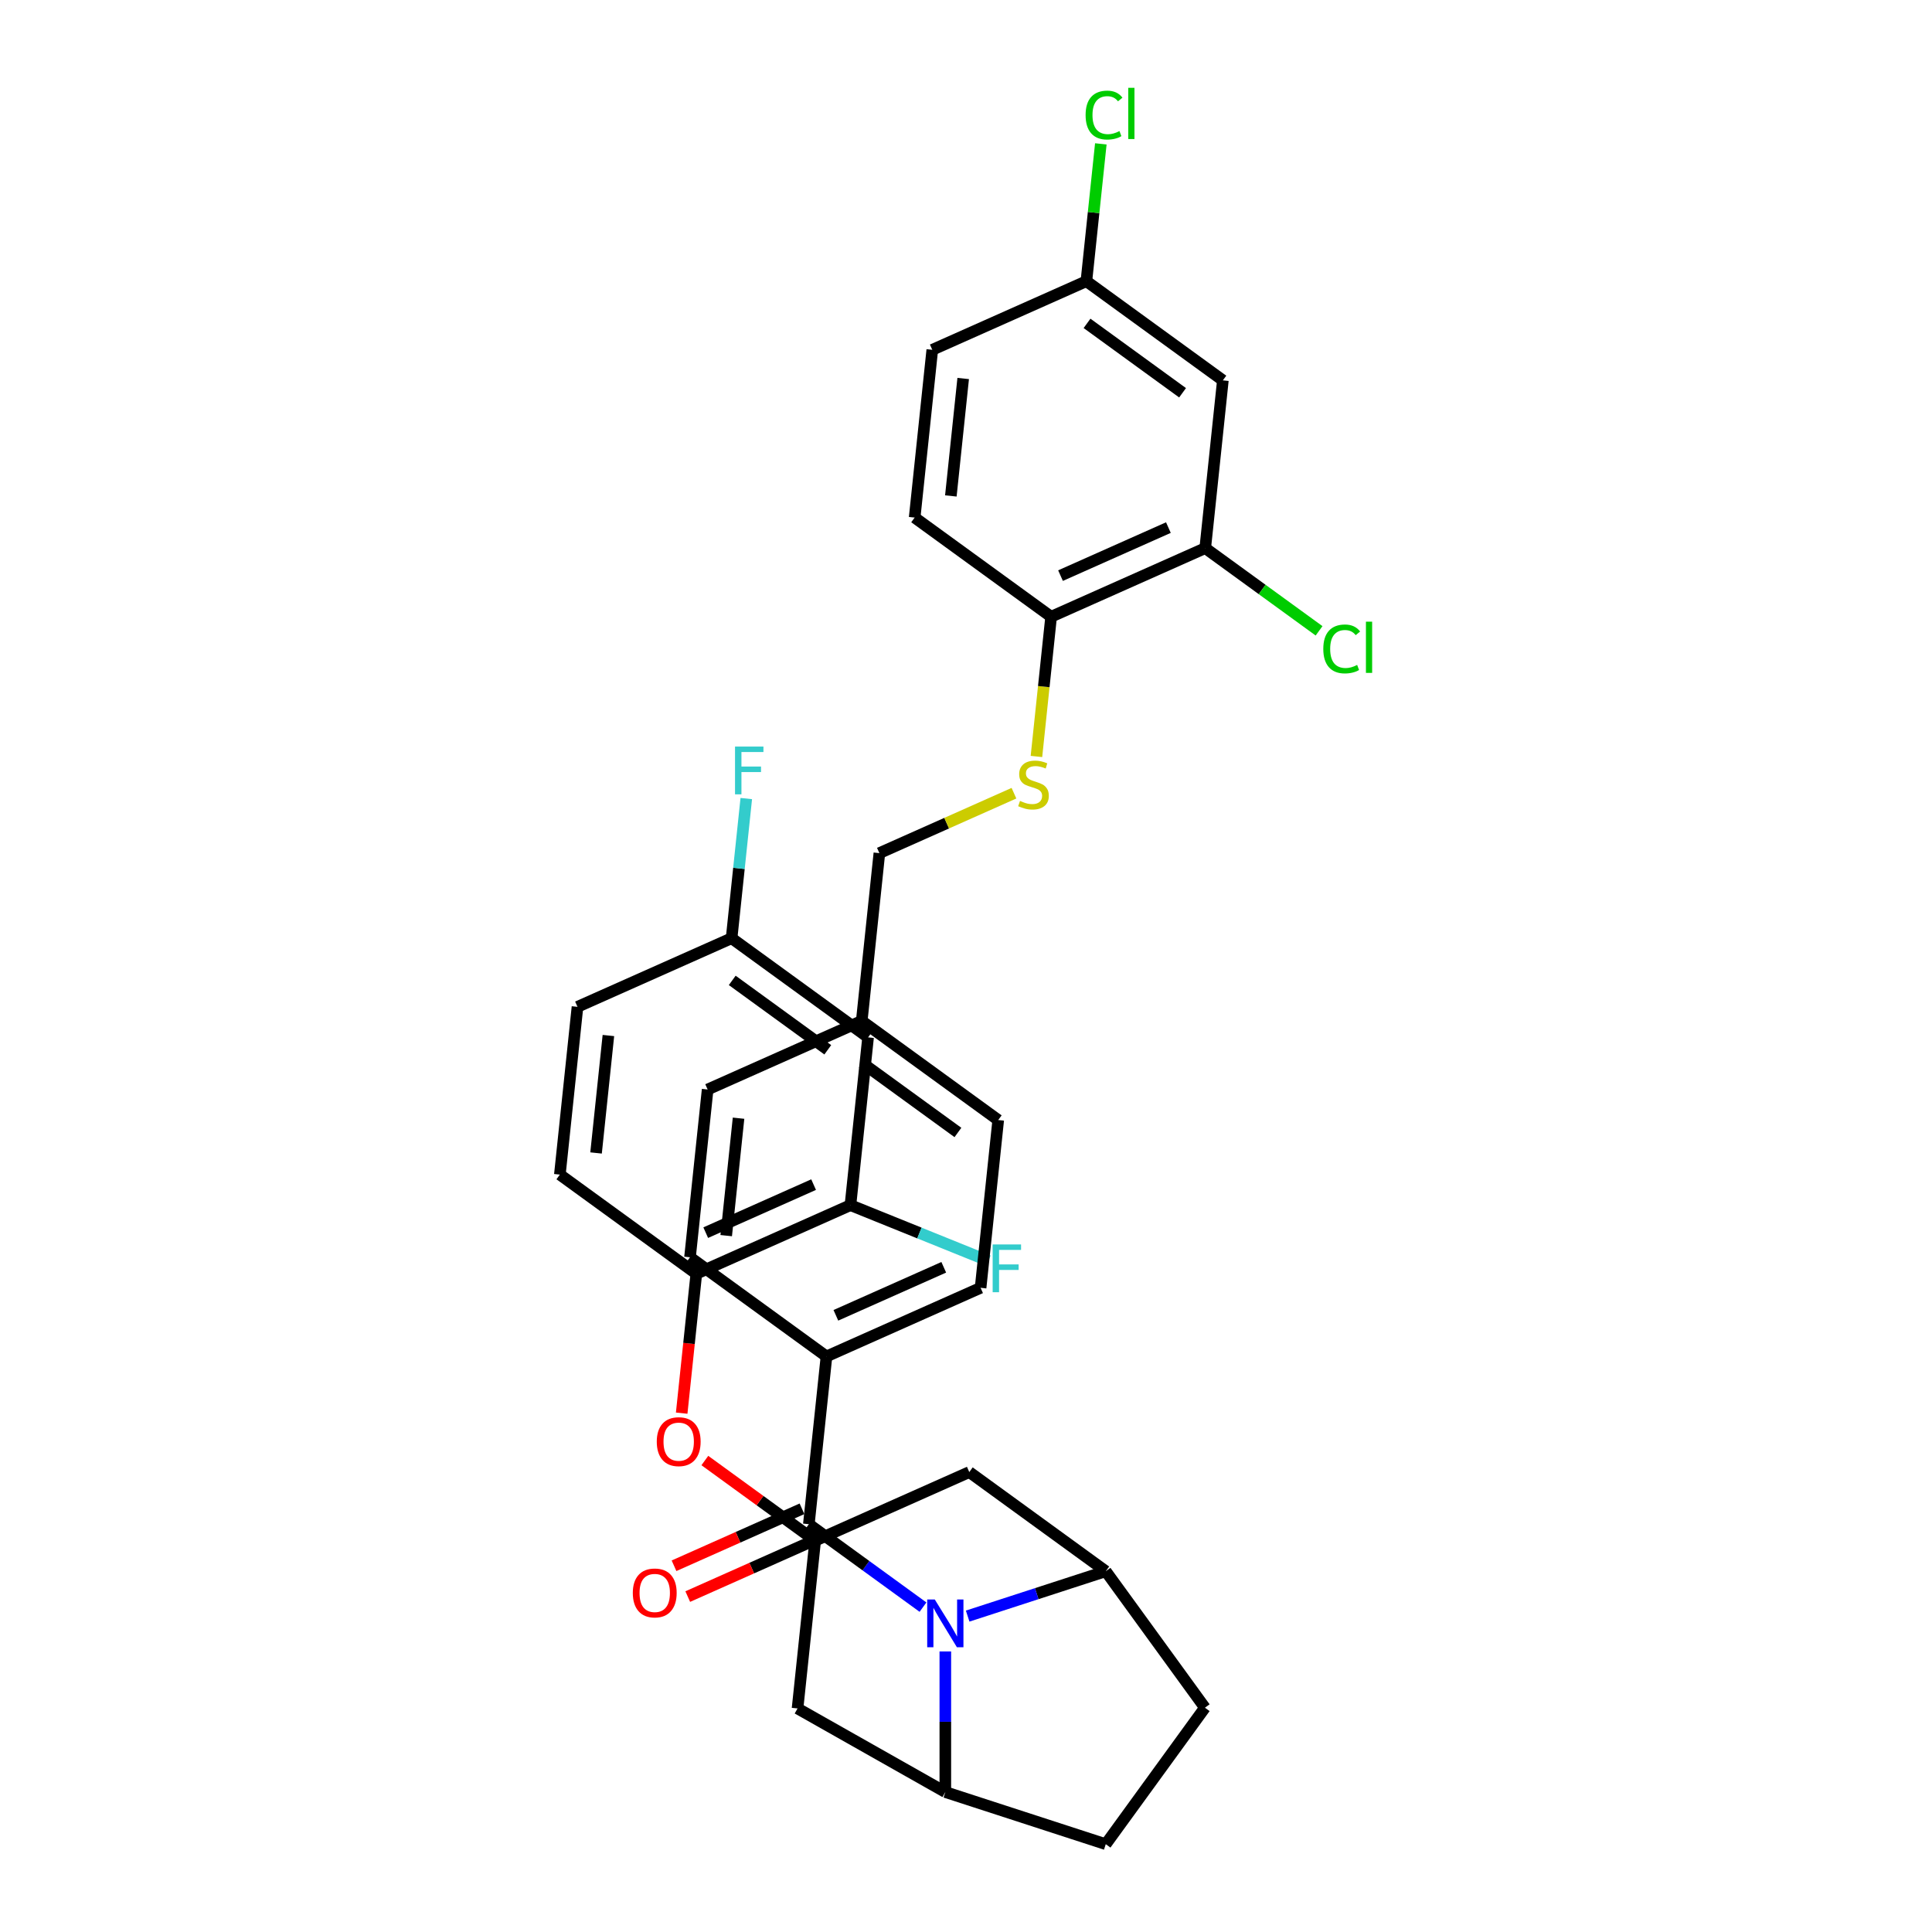 <?xml version='1.0' encoding='iso-8859-1'?>
<svg version='1.1' baseProfile='full'
              xmlns='http://www.w3.org/2000/svg'
                      xmlns:rdkit='http://www.rdkit.org/xml'
                      xmlns:xlink='http://www.w3.org/1999/xlink'
                  xml:space='preserve'
width='1000px' height='1000px' viewBox='0 0 1000 1000'>
<!-- END OF HEADER -->
<rect style='opacity:1.0;fill:#FFFFFF;stroke:none' width='1000' height='1000' x='0' y='0'> </rect>
<path class='bond-0' d='M 455.166,441.574 L 489.994,426.068' style='fill:none;fill-rule:evenodd;stroke:#000000;stroke-width:6px;stroke-linecap:butt;stroke-linejoin:miter;stroke-opacity:1' />
<path class='bond-0' d='M 489.994,426.068 L 524.822,410.561' style='fill:none;fill-rule:evenodd;stroke:#CCCC00;stroke-width:6px;stroke-linecap:butt;stroke-linejoin:miter;stroke-opacity:1' />
<path class='bond-1' d='M 455.166,441.574 L 446.039,528.412' style='fill:none;fill-rule:evenodd;stroke:#000000;stroke-width:6px;stroke-linecap:butt;stroke-linejoin:miter;stroke-opacity:1' />
<path class='bond-2' d='M 536.459,391.548 L 540.26,355.385' style='fill:none;fill-rule:evenodd;stroke:#CCCC00;stroke-width:6px;stroke-linecap:butt;stroke-linejoin:miter;stroke-opacity:1' />
<path class='bond-2' d='M 540.26,355.385 L 544.06,319.222' style='fill:none;fill-rule:evenodd;stroke:#000000;stroke-width:6px;stroke-linecap:butt;stroke-linejoin:miter;stroke-opacity:1' />
<path class='bond-3' d='M 572.341,813.265 L 623.664,883.905' style='fill:none;fill-rule:evenodd;stroke:#000000;stroke-width:6px;stroke-linecap:butt;stroke-linejoin:miter;stroke-opacity:1' />
<path class='bond-4' d='M 572.341,813.265 L 536.6,824.878' style='fill:none;fill-rule:evenodd;stroke:#000000;stroke-width:6px;stroke-linecap:butt;stroke-linejoin:miter;stroke-opacity:1' />
<path class='bond-4' d='M 536.6,824.878 L 500.859,836.491' style='fill:none;fill-rule:evenodd;stroke:#0000FF;stroke-width:6px;stroke-linecap:butt;stroke-linejoin:miter;stroke-opacity:1' />
<path class='bond-5' d='M 572.341,813.265 L 501.701,761.942' style='fill:none;fill-rule:evenodd;stroke:#000000;stroke-width:6px;stroke-linecap:butt;stroke-linejoin:miter;stroke-opacity:1' />
<path class='bond-6' d='M 623.664,883.905 L 572.341,954.545' style='fill:none;fill-rule:evenodd;stroke:#000000;stroke-width:6px;stroke-linecap:butt;stroke-linejoin:miter;stroke-opacity:1' />
<path class='bond-7' d='M 572.341,954.545 L 489.298,927.563' style='fill:none;fill-rule:evenodd;stroke:#000000;stroke-width:6px;stroke-linecap:butt;stroke-linejoin:miter;stroke-opacity:1' />
<path class='bond-8' d='M 489.298,927.563 L 489.298,891.179' style='fill:none;fill-rule:evenodd;stroke:#000000;stroke-width:6px;stroke-linecap:butt;stroke-linejoin:miter;stroke-opacity:1' />
<path class='bond-8' d='M 489.298,891.179 L 489.298,854.794' style='fill:none;fill-rule:evenodd;stroke:#0000FF;stroke-width:6px;stroke-linecap:butt;stroke-linejoin:miter;stroke-opacity:1' />
<path class='bond-9' d='M 489.298,927.563 L 412.807,884.294' style='fill:none;fill-rule:evenodd;stroke:#000000;stroke-width:6px;stroke-linecap:butt;stroke-linejoin:miter;stroke-opacity:1' />
<path class='bond-10' d='M 477.738,831.848 L 448.198,810.386' style='fill:none;fill-rule:evenodd;stroke:#0000FF;stroke-width:6px;stroke-linecap:butt;stroke-linejoin:miter;stroke-opacity:1' />
<path class='bond-10' d='M 448.198,810.386 L 418.658,788.924' style='fill:none;fill-rule:evenodd;stroke:#000000;stroke-width:6px;stroke-linecap:butt;stroke-linejoin:miter;stroke-opacity:1' />
<path class='bond-11' d='M 412.807,884.294 L 421.934,797.457' style='fill:none;fill-rule:evenodd;stroke:#000000;stroke-width:6px;stroke-linecap:butt;stroke-linejoin:miter;stroke-opacity:1' />
<path class='bond-12' d='M 501.701,761.942 L 421.934,797.457' style='fill:none;fill-rule:evenodd;stroke:#000000;stroke-width:6px;stroke-linecap:butt;stroke-linejoin:miter;stroke-opacity:1' />
<path class='bond-13' d='M 421.934,797.457 L 393.381,776.712' style='fill:none;fill-rule:evenodd;stroke:#000000;stroke-width:6px;stroke-linecap:butt;stroke-linejoin:miter;stroke-opacity:1' />
<path class='bond-13' d='M 393.381,776.712 L 364.828,755.967' style='fill:none;fill-rule:evenodd;stroke:#FF0000;stroke-width:6px;stroke-linecap:butt;stroke-linejoin:miter;stroke-opacity:1' />
<path class='bond-14' d='M 352.837,731.447 L 356.629,695.372' style='fill:none;fill-rule:evenodd;stroke:#FF0000;stroke-width:6px;stroke-linecap:butt;stroke-linejoin:miter;stroke-opacity:1' />
<path class='bond-14' d='M 356.629,695.372 L 360.421,659.296' style='fill:none;fill-rule:evenodd;stroke:#000000;stroke-width:6px;stroke-linecap:butt;stroke-linejoin:miter;stroke-opacity:1' />
<path class='bond-15' d='M 360.421,659.296 L 440.188,623.782' style='fill:none;fill-rule:evenodd;stroke:#000000;stroke-width:6px;stroke-linecap:butt;stroke-linejoin:miter;stroke-opacity:1' />
<path class='bond-15' d='M 365.283,638.016 L 421.12,613.155' style='fill:none;fill-rule:evenodd;stroke:#000000;stroke-width:6px;stroke-linecap:butt;stroke-linejoin:miter;stroke-opacity:1' />
<path class='bond-16' d='M 360.421,659.296 L 289.781,607.973' style='fill:none;fill-rule:evenodd;stroke:#000000;stroke-width:6px;stroke-linecap:butt;stroke-linejoin:miter;stroke-opacity:1' />
<path class='bond-17' d='M 440.188,623.782 L 449.315,536.944' style='fill:none;fill-rule:evenodd;stroke:#000000;stroke-width:6px;stroke-linecap:butt;stroke-linejoin:miter;stroke-opacity:1' />
<path class='bond-18' d='M 440.188,623.782 L 475.9,638.208' style='fill:none;fill-rule:evenodd;stroke:#000000;stroke-width:6px;stroke-linecap:butt;stroke-linejoin:miter;stroke-opacity:1' />
<path class='bond-18' d='M 475.9,638.208 L 511.613,652.635' style='fill:none;fill-rule:evenodd;stroke:#33CCCC;stroke-width:6px;stroke-linecap:butt;stroke-linejoin:miter;stroke-opacity:1' />
<path class='bond-19' d='M 449.315,536.944 L 378.675,485.621' style='fill:none;fill-rule:evenodd;stroke:#000000;stroke-width:6px;stroke-linecap:butt;stroke-linejoin:miter;stroke-opacity:1' />
<path class='bond-19' d='M 428.454,543.374 L 379.006,507.448' style='fill:none;fill-rule:evenodd;stroke:#000000;stroke-width:6px;stroke-linecap:butt;stroke-linejoin:miter;stroke-opacity:1' />
<path class='bond-20' d='M 378.675,485.621 L 298.908,521.136' style='fill:none;fill-rule:evenodd;stroke:#000000;stroke-width:6px;stroke-linecap:butt;stroke-linejoin:miter;stroke-opacity:1' />
<path class='bond-21' d='M 378.675,485.621 L 382.474,449.476' style='fill:none;fill-rule:evenodd;stroke:#000000;stroke-width:6px;stroke-linecap:butt;stroke-linejoin:miter;stroke-opacity:1' />
<path class='bond-21' d='M 382.474,449.476 L 386.273,413.33' style='fill:none;fill-rule:evenodd;stroke:#33CCCC;stroke-width:6px;stroke-linecap:butt;stroke-linejoin:miter;stroke-opacity:1' />
<path class='bond-22' d='M 298.908,521.136 L 289.781,607.973' style='fill:none;fill-rule:evenodd;stroke:#000000;stroke-width:6px;stroke-linecap:butt;stroke-linejoin:miter;stroke-opacity:1' />
<path class='bond-22' d='M 314.906,535.987 L 308.517,596.773' style='fill:none;fill-rule:evenodd;stroke:#000000;stroke-width:6px;stroke-linecap:butt;stroke-linejoin:miter;stroke-opacity:1' />
<path class='bond-23' d='M 418.658,788.924 L 427.785,702.087' style='fill:none;fill-rule:evenodd;stroke:#000000;stroke-width:6px;stroke-linecap:butt;stroke-linejoin:miter;stroke-opacity:1' />
<path class='bond-24' d='M 415.107,780.948 L 381.99,795.692' style='fill:none;fill-rule:evenodd;stroke:#000000;stroke-width:6px;stroke-linecap:butt;stroke-linejoin:miter;stroke-opacity:1' />
<path class='bond-24' d='M 381.99,795.692 L 348.874,810.437' style='fill:none;fill-rule:evenodd;stroke:#FF0000;stroke-width:6px;stroke-linecap:butt;stroke-linejoin:miter;stroke-opacity:1' />
<path class='bond-24' d='M 422.21,796.901 L 389.093,811.646' style='fill:none;fill-rule:evenodd;stroke:#000000;stroke-width:6px;stroke-linecap:butt;stroke-linejoin:miter;stroke-opacity:1' />
<path class='bond-24' d='M 389.093,811.646 L 355.977,826.39' style='fill:none;fill-rule:evenodd;stroke:#FF0000;stroke-width:6px;stroke-linecap:butt;stroke-linejoin:miter;stroke-opacity:1' />
<path class='bond-25' d='M 427.785,702.087 L 507.552,666.572' style='fill:none;fill-rule:evenodd;stroke:#000000;stroke-width:6px;stroke-linecap:butt;stroke-linejoin:miter;stroke-opacity:1' />
<path class='bond-25' d='M 432.648,680.806 L 488.485,655.946' style='fill:none;fill-rule:evenodd;stroke:#000000;stroke-width:6px;stroke-linecap:butt;stroke-linejoin:miter;stroke-opacity:1' />
<path class='bond-26' d='M 427.785,702.087 L 357.145,650.764' style='fill:none;fill-rule:evenodd;stroke:#000000;stroke-width:6px;stroke-linecap:butt;stroke-linejoin:miter;stroke-opacity:1' />
<path class='bond-27' d='M 507.552,666.572 L 516.679,579.735' style='fill:none;fill-rule:evenodd;stroke:#000000;stroke-width:6px;stroke-linecap:butt;stroke-linejoin:miter;stroke-opacity:1' />
<path class='bond-28' d='M 516.679,579.735 L 446.039,528.412' style='fill:none;fill-rule:evenodd;stroke:#000000;stroke-width:6px;stroke-linecap:butt;stroke-linejoin:miter;stroke-opacity:1' />
<path class='bond-28' d='M 495.819,586.164 L 446.371,550.238' style='fill:none;fill-rule:evenodd;stroke:#000000;stroke-width:6px;stroke-linecap:butt;stroke-linejoin:miter;stroke-opacity:1' />
<path class='bond-29' d='M 446.039,528.412 L 366.272,563.926' style='fill:none;fill-rule:evenodd;stroke:#000000;stroke-width:6px;stroke-linecap:butt;stroke-linejoin:miter;stroke-opacity:1' />
<path class='bond-30' d='M 366.272,563.926 L 357.145,650.764' style='fill:none;fill-rule:evenodd;stroke:#000000;stroke-width:6px;stroke-linecap:butt;stroke-linejoin:miter;stroke-opacity:1' />
<path class='bond-30' d='M 382.271,578.777 L 375.882,639.564' style='fill:none;fill-rule:evenodd;stroke:#000000;stroke-width:6px;stroke-linecap:butt;stroke-linejoin:miter;stroke-opacity:1' />
<path class='bond-31' d='M 623.828,283.707 L 544.06,319.222' style='fill:none;fill-rule:evenodd;stroke:#000000;stroke-width:6px;stroke-linecap:butt;stroke-linejoin:miter;stroke-opacity:1' />
<path class='bond-31' d='M 604.76,273.081 L 548.923,297.941' style='fill:none;fill-rule:evenodd;stroke:#000000;stroke-width:6px;stroke-linecap:butt;stroke-linejoin:miter;stroke-opacity:1' />
<path class='bond-32' d='M 623.828,283.707 L 632.955,196.87' style='fill:none;fill-rule:evenodd;stroke:#000000;stroke-width:6px;stroke-linecap:butt;stroke-linejoin:miter;stroke-opacity:1' />
<path class='bond-33' d='M 623.828,283.707 L 653.289,305.112' style='fill:none;fill-rule:evenodd;stroke:#000000;stroke-width:6px;stroke-linecap:butt;stroke-linejoin:miter;stroke-opacity:1' />
<path class='bond-33' d='M 653.289,305.112 L 682.75,326.517' style='fill:none;fill-rule:evenodd;stroke:#00CC00;stroke-width:6px;stroke-linecap:butt;stroke-linejoin:miter;stroke-opacity:1' />
<path class='bond-34' d='M 544.06,319.222 L 473.42,267.899' style='fill:none;fill-rule:evenodd;stroke:#000000;stroke-width:6px;stroke-linecap:butt;stroke-linejoin:miter;stroke-opacity:1' />
<path class='bond-35' d='M 632.955,196.87 L 562.314,145.547' style='fill:none;fill-rule:evenodd;stroke:#000000;stroke-width:6px;stroke-linecap:butt;stroke-linejoin:miter;stroke-opacity:1' />
<path class='bond-35' d='M 612.094,203.299 L 562.646,167.373' style='fill:none;fill-rule:evenodd;stroke:#000000;stroke-width:6px;stroke-linecap:butt;stroke-linejoin:miter;stroke-opacity:1' />
<path class='bond-36' d='M 473.42,267.899 L 482.547,181.061' style='fill:none;fill-rule:evenodd;stroke:#000000;stroke-width:6px;stroke-linecap:butt;stroke-linejoin:miter;stroke-opacity:1' />
<path class='bond-36' d='M 492.157,256.699 L 498.546,195.912' style='fill:none;fill-rule:evenodd;stroke:#000000;stroke-width:6px;stroke-linecap:butt;stroke-linejoin:miter;stroke-opacity:1' />
<path class='bond-37' d='M 562.314,145.547 L 566.05,110.004' style='fill:none;fill-rule:evenodd;stroke:#000000;stroke-width:6px;stroke-linecap:butt;stroke-linejoin:miter;stroke-opacity:1' />
<path class='bond-37' d='M 566.05,110.004 L 569.786,74.461' style='fill:none;fill-rule:evenodd;stroke:#00CC00;stroke-width:6px;stroke-linecap:butt;stroke-linejoin:miter;stroke-opacity:1' />
<path class='bond-38' d='M 562.314,145.547 L 482.547,181.061' style='fill:none;fill-rule:evenodd;stroke:#000000;stroke-width:6px;stroke-linecap:butt;stroke-linejoin:miter;stroke-opacity:1' />
<path  class='atom-1' d='M 527.948 414.547
Q 528.228 414.651, 529.38 415.14
Q 530.533 415.629, 531.79 415.944
Q 533.082 416.223, 534.34 416.223
Q 536.68 416.223, 538.042 415.105
Q 539.404 413.953, 539.404 411.962
Q 539.404 410.6, 538.706 409.762
Q 538.042 408.923, 536.994 408.469
Q 535.946 408.015, 534.2 407.491
Q 532 406.828, 530.672 406.199
Q 529.38 405.571, 528.437 404.243
Q 527.529 402.916, 527.529 400.681
Q 527.529 397.572, 529.625 395.651
Q 531.755 393.73, 535.946 393.73
Q 538.81 393.73, 542.058 395.093
L 541.255 397.782
Q 538.286 396.559, 536.051 396.559
Q 533.641 396.559, 532.314 397.572
Q 530.987 398.55, 531.022 400.262
Q 531.022 401.589, 531.685 402.392
Q 532.384 403.196, 533.362 403.65
Q 534.375 404.104, 536.051 404.627
Q 538.286 405.326, 539.614 406.025
Q 540.941 406.723, 541.884 408.155
Q 542.862 409.552, 542.862 411.962
Q 542.862 415.385, 540.557 417.236
Q 538.286 419.052, 534.479 419.052
Q 532.279 419.052, 530.603 418.563
Q 528.961 418.109, 527.005 417.306
L 527.948 414.547
' fill='#CCCC00'/>
<path  class='atom-6' d='M 483.833 827.883
L 491.935 840.981
Q 492.739 842.273, 494.031 844.613
Q 495.323 846.953, 495.393 847.093
L 495.393 827.883
L 498.676 827.883
L 498.676 852.611
L 495.288 852.611
L 486.592 838.292
Q 485.579 836.615, 484.496 834.694
Q 483.448 832.773, 483.134 832.179
L 483.134 852.611
L 479.921 852.611
L 479.921 827.883
L 483.833 827.883
' fill='#0000FF'/>
<path  class='atom-10' d='M 339.943 746.204
Q 339.943 740.266, 342.876 736.948
Q 345.81 733.63, 351.294 733.63
Q 356.777 733.63, 359.711 736.948
Q 362.645 740.266, 362.645 746.204
Q 362.645 752.211, 359.676 755.634
Q 356.707 759.022, 351.294 759.022
Q 345.845 759.022, 342.876 755.634
Q 339.943 752.246, 339.943 746.204
M 351.294 756.228
Q 355.066 756.228, 357.091 753.713
Q 359.152 751.163, 359.152 746.204
Q 359.152 741.349, 357.091 738.904
Q 355.066 736.424, 351.294 736.424
Q 347.522 736.424, 345.461 738.869
Q 343.435 741.314, 343.435 746.204
Q 343.435 751.198, 345.461 753.713
Q 347.522 756.228, 351.294 756.228
' fill='#FF0000'/>
<path  class='atom-19' d='M 327.54 824.509
Q 327.54 818.571, 330.474 815.253
Q 333.408 811.935, 338.891 811.935
Q 344.375 811.935, 347.309 815.253
Q 350.242 818.571, 350.242 824.509
Q 350.242 830.516, 347.274 833.939
Q 344.305 837.327, 338.891 837.327
Q 333.443 837.327, 330.474 833.939
Q 327.54 830.551, 327.54 824.509
M 338.891 834.533
Q 342.663 834.533, 344.689 832.018
Q 346.75 829.468, 346.75 824.509
Q 346.75 819.654, 344.689 817.209
Q 342.663 814.729, 338.891 814.729
Q 335.119 814.729, 333.059 817.174
Q 331.033 819.619, 331.033 824.509
Q 331.033 829.503, 333.059 832.018
Q 335.119 834.533, 338.891 834.533
' fill='#FF0000'/>
<path  class='atom-25' d='M 513.795 644.123
L 528.499 644.123
L 528.499 646.952
L 517.113 646.952
L 517.113 654.461
L 527.242 654.461
L 527.242 657.325
L 517.113 657.325
L 517.113 668.85
L 513.795 668.85
L 513.795 644.123
' fill='#33CCCC'/>
<path  class='atom-26' d='M 380.45 386.42
L 395.154 386.42
L 395.154 389.249
L 383.768 389.249
L 383.768 396.758
L 393.896 396.758
L 393.896 399.622
L 383.768 399.622
L 383.768 411.147
L 380.45 411.147
L 380.45 386.42
' fill='#33CCCC'/>
<path  class='atom-30' d='M 684.933 335.886
Q 684.933 329.739, 687.797 326.526
Q 690.696 323.278, 696.179 323.278
Q 701.278 323.278, 704.002 326.875
L 701.697 328.761
Q 699.707 326.142, 696.179 326.142
Q 692.442 326.142, 690.451 328.656
Q 688.495 331.136, 688.495 335.886
Q 688.495 340.776, 690.521 343.29
Q 692.582 345.805, 696.563 345.805
Q 699.287 345.805, 702.466 344.164
L 703.444 346.783
Q 702.151 347.621, 700.196 348.11
Q 698.24 348.599, 696.074 348.599
Q 690.696 348.599, 687.797 345.316
Q 684.933 342.033, 684.933 335.886
' fill='#00CC00'/>
<path  class='atom-30' d='M 707.006 321.776
L 710.219 321.776
L 710.219 348.285
L 707.006 348.285
L 707.006 321.776
' fill='#00CC00'/>
<path  class='atom-34' d='M 561.907 59.565
Q 561.907 53.418, 564.771 50.205
Q 567.669 46.956, 573.153 46.956
Q 578.252 46.956, 580.976 50.554
L 578.671 52.44
Q 576.68 49.82, 573.153 49.82
Q 569.416 49.82, 567.425 52.335
Q 565.469 54.815, 565.469 59.565
Q 565.469 64.454, 567.495 66.969
Q 569.555 69.484, 573.537 69.484
Q 576.261 69.484, 579.44 67.842
L 580.418 70.462
Q 579.125 71.3, 577.169 71.789
Q 575.214 72.278, 573.048 72.278
Q 567.669 72.278, 564.771 68.995
Q 561.907 65.712, 561.907 59.565
' fill='#00CC00'/>
<path  class='atom-34' d='M 583.98 45.455
L 587.193 45.455
L 587.193 71.964
L 583.98 71.964
L 583.98 45.455
' fill='#00CC00'/>
</svg>
